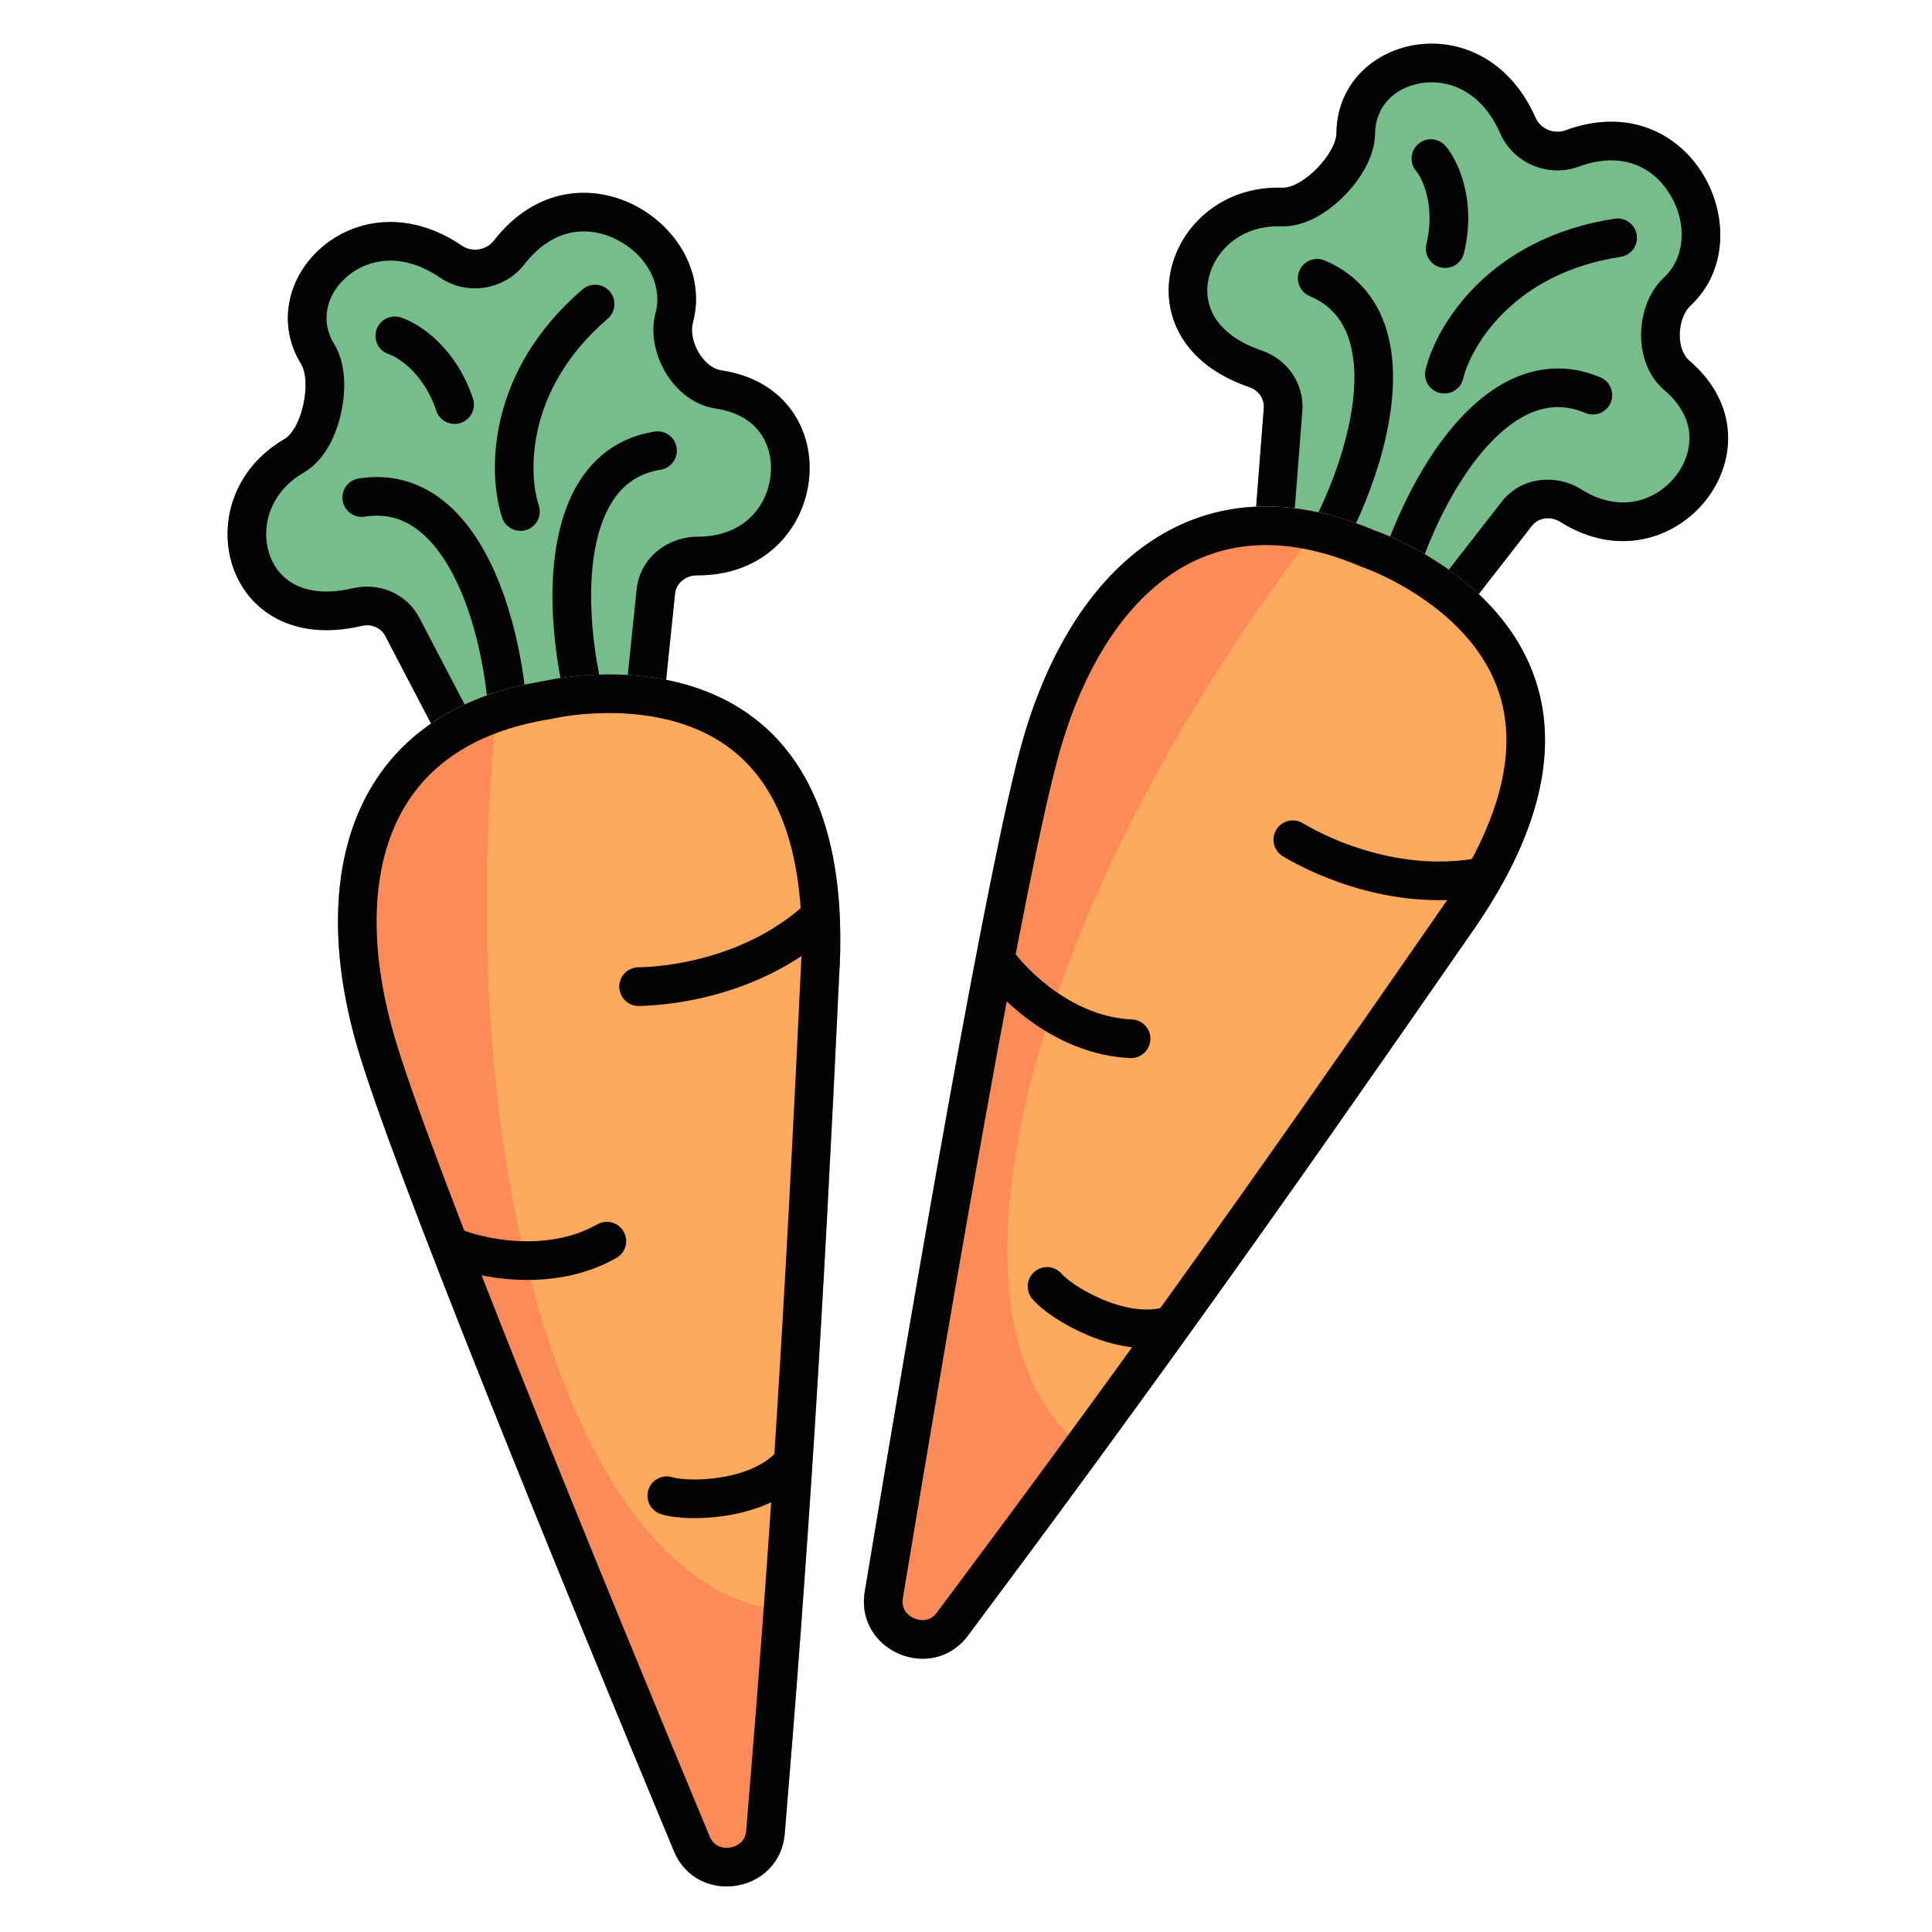 <svg width="60" height="60" viewBox="0 0 60 60" fill="none" xmlns="http://www.w3.org/2000/svg">
<g clip-path="url(#clip0_6450_1552)">
<g clip-path="url(#clip1_6450_1552)">
<path d="M22.398 11.5C21.831 11.414 21.371 10.575 21.519 10.021C22.33 6.997 17.909 4.162 15.337 7.474C15.104 7.774 14.659 7.845 14.345 7.631C11.066 5.401 7.76 8.705 9.35 11.305C9.686 11.854 9.382 13.318 8.826 13.641C5.672 15.473 6.928 20.45 11.24 19.436C11.525 19.369 11.828 19.488 11.964 19.748L14.484 24.575C14.603 24.803 14.855 24.93 15.11 24.89L19.927 24.126C20.196 24.083 20.402 23.865 20.43 23.595L20.964 18.439C20.998 18.102 21.308 17.866 21.647 17.868C25.816 17.893 26.492 12.118 22.398 11.5Z" fill="#77BC8B"/>
<path fill-rule="evenodd" clip-rule="evenodd" d="M19.153 7.441C18.297 7.007 17.189 7.045 16.285 8.21C15.665 9.009 14.509 9.194 13.67 8.624C12.472 7.809 11.417 8.051 10.794 8.575C10.127 9.135 9.942 9.972 10.374 10.679C10.608 11.061 10.673 11.486 10.687 11.801C10.702 12.14 10.665 12.49 10.595 12.813C10.525 13.136 10.412 13.473 10.25 13.78C10.099 14.064 9.844 14.438 9.428 14.679C8.361 15.299 8.089 16.397 8.369 17.218C8.507 17.623 8.775 17.953 9.156 18.152C9.533 18.349 10.118 18.467 10.966 18.267C11.722 18.09 12.61 18.392 13.027 19.192L15.348 23.637L19.284 23.013L19.77 18.315C19.879 17.263 20.805 16.663 21.654 16.668C23.068 16.676 23.815 15.756 23.929 14.785C23.987 14.289 23.873 13.815 23.616 13.455C23.372 13.113 22.946 12.796 22.219 12.686C21.43 12.567 20.913 11.989 20.651 11.537C20.384 11.074 20.177 10.394 20.36 9.711C20.583 8.879 20.107 7.925 19.153 7.441ZM21.519 10.021C21.371 10.575 21.831 11.414 22.398 11.5C26.492 12.118 25.816 17.893 21.647 17.868C21.308 17.866 20.998 18.102 20.964 18.439L20.43 23.595C20.402 23.865 20.196 24.083 19.927 24.126L15.11 24.89C14.855 24.93 14.603 24.803 14.484 24.575L11.964 19.748C11.828 19.488 11.525 19.369 11.24 19.436C6.928 20.45 5.672 15.473 8.826 13.641C9.382 13.318 9.686 11.854 9.35 11.305C7.76 8.705 11.066 5.401 14.345 7.631C14.659 7.845 15.104 7.774 15.337 7.474C17.909 4.162 22.33 6.997 21.519 10.021Z" fill="#040303"/>
<path fill-rule="evenodd" clip-rule="evenodd" d="M18.36 18.303C18.317 20.319 18.896 22.551 19.49 23.664C19.646 23.956 19.536 24.32 19.244 24.476C18.951 24.632 18.588 24.522 18.432 24.23C17.73 22.916 17.113 20.477 17.16 18.277C17.184 17.174 17.375 16.07 17.857 15.181C18.353 14.268 19.155 13.589 20.326 13.403C20.653 13.351 20.961 13.574 21.013 13.901C21.065 14.229 20.841 14.536 20.514 14.588C19.759 14.708 19.254 15.122 18.912 15.753C18.557 16.408 18.381 17.298 18.36 18.303Z" fill="#040303"/>
<path fill-rule="evenodd" clip-rule="evenodd" d="M14.527 18.911C15.192 20.815 15.332 23.116 15.111 24.359C15.053 24.685 15.27 24.996 15.597 25.054C15.923 25.112 16.234 24.895 16.292 24.569C16.553 23.102 16.385 20.593 15.66 18.515C15.296 17.473 14.772 16.482 14.039 15.786C13.285 15.071 12.312 14.674 11.141 14.86C10.813 14.912 10.59 15.219 10.642 15.546C10.694 15.873 11.002 16.097 11.329 16.045C12.083 15.925 12.692 16.163 13.212 16.657C13.753 17.17 14.195 17.962 14.527 18.911Z" fill="#040303"/>
<path d="M26.074 30.048C25.545 41.284 25.107 48.108 24.371 56.944C24.215 58.808 21.647 59.213 20.928 57.486C17.526 49.306 12.126 36.138 11.07 32.428C9.503 26.929 11.047 22.076 16.916 21.145C16.916 21.145 26.604 18.813 26.077 30.048L26.074 30.048Z" fill="#FDA95E"/>
<path d="M26.074 30.048C25.545 41.284 25.107 48.108 24.371 56.944C24.215 58.808 21.647 59.213 20.928 57.486C17.526 49.306 12.126 36.138 11.07 32.428C9.503 26.929 11.047 22.076 16.916 21.145C16.916 21.145 26.604 18.813 26.077 30.048L26.074 30.048Z" fill="url(#paint0_radial_6450_1552)"/>
<path fill-rule="evenodd" clip-rule="evenodd" d="M26.077 30.048C26.604 18.813 16.916 21.145 16.916 21.145C11.047 22.076 9.503 26.929 11.07 32.428C12.126 36.138 17.526 49.306 20.928 57.486C21.647 59.213 24.215 58.808 24.371 56.944C25.107 48.108 25.545 41.284 26.074 30.048L26.077 30.048ZM24.889 29.709C24.967 27.225 24.494 25.604 23.844 24.544C23.179 23.458 22.262 22.853 21.299 22.517C20.315 22.174 19.288 22.116 18.479 22.155C18.079 22.174 17.747 22.216 17.519 22.252C17.405 22.27 17.318 22.287 17.262 22.298C17.235 22.304 17.215 22.308 17.204 22.31L17.194 22.313C17.193 22.313 17.193 22.313 17.194 22.313L17.151 22.323L17.104 22.331C14.508 22.742 13.029 23.972 12.296 25.573C11.532 27.241 11.487 29.513 12.224 32.1C13.255 35.721 18.614 48.799 22.036 57.025C22.107 57.194 22.203 57.277 22.293 57.323C22.395 57.375 22.53 57.399 22.674 57.376C22.818 57.354 22.939 57.29 23.021 57.208C23.094 57.136 23.16 57.027 23.175 56.844C23.91 48.026 24.347 41.216 24.876 29.992L24.889 29.709Z" fill="#040303"/>
<path fill-rule="evenodd" clip-rule="evenodd" d="M24.93 45.113C25.168 45.344 25.174 45.723 24.944 45.961C24.291 46.634 23.35 46.943 22.553 47.07C21.761 47.195 20.968 47.163 20.527 47.023C20.211 46.923 20.036 46.586 20.136 46.27C20.236 45.954 20.573 45.779 20.889 45.879C21.087 45.941 21.674 45.994 22.365 45.884C23.048 45.776 23.69 45.53 24.082 45.126C24.313 44.888 24.693 44.882 24.93 45.113Z" fill="#040303"/>
<path d="M13.459 38.47C13.589 38.165 13.941 38.023 14.246 38.152C14.616 38.309 15.309 38.506 16.114 38.543C16.916 38.58 17.786 38.457 18.55 38.023C18.838 37.86 19.205 37.961 19.368 38.249C19.532 38.537 19.431 38.903 19.142 39.067C18.123 39.645 17.01 39.786 16.058 39.742C15.108 39.698 14.276 39.468 13.777 39.257C13.472 39.127 13.33 38.775 13.459 38.47Z" fill="#040303"/>
<path d="M19.232 30.651C19.226 30.32 19.49 30.047 19.822 30.041C20.922 30.023 23.284 29.67 25.029 28.059C25.273 27.834 25.652 27.849 25.877 28.093C26.102 28.336 26.087 28.716 25.843 28.941C23.79 30.836 21.082 31.221 19.841 31.241C19.51 31.246 19.237 30.982 19.232 30.651Z" fill="#040303"/>
<path d="M11.689 10.249C11.789 9.933 12.126 9.758 12.442 9.858C13.046 10.049 14.162 10.804 14.687 12.375C14.792 12.689 14.623 13.029 14.308 13.134C13.994 13.239 13.654 13.069 13.549 12.755C13.149 11.557 12.328 11.08 12.08 11.002C11.764 10.902 11.589 10.565 11.689 10.249Z" fill="#040303"/>
<path d="M18.938 9.052C19.154 9.304 19.125 9.682 18.873 9.898C16.302 12.103 16.414 14.741 16.733 15.695C16.838 16.01 16.668 16.35 16.354 16.455C16.039 16.56 15.7 16.39 15.595 16.076C15.142 14.722 15.102 11.552 18.092 8.987C18.344 8.771 18.723 8.801 18.938 9.052Z" fill="#040303"/>
</g>
<g clip-path="url(#clip2_6450_1552)">
<path d="M52.468 11.204C52.033 10.831 52.087 9.876 52.506 9.485C54.796 7.349 52.548 2.602 48.612 4.049C48.256 4.18 47.841 4.004 47.688 3.657C46.088 0.028 41.534 1.078 41.505 4.126C41.499 4.769 40.466 5.85 39.823 5.83C36.178 5.711 34.606 10.598 38.8 12.023C39.077 12.117 39.271 12.379 39.248 12.671L38.828 18.1C38.809 18.357 38.955 18.598 39.192 18.699L43.683 20.603C43.933 20.709 44.224 20.634 44.391 20.419L47.575 16.329C47.783 16.062 48.171 16.026 48.457 16.207C51.98 18.437 55.612 13.898 52.468 11.204Z" fill="#77BC8B"/>
<path fill-rule="evenodd" clip-rule="evenodd" d="M51.866 6.043C51.371 5.221 50.41 4.667 49.026 5.175C48.077 5.524 46.999 5.069 46.59 4.141C46.005 2.815 44.982 2.462 44.176 2.576C43.314 2.698 42.713 3.309 42.705 4.137C42.701 4.585 42.531 4.98 42.376 5.255C42.21 5.551 41.993 5.828 41.762 6.065C41.532 6.301 41.257 6.528 40.957 6.701C40.679 6.862 40.264 7.044 39.784 7.029C38.55 6.989 37.738 7.776 37.54 8.621C37.443 9.037 37.495 9.459 37.713 9.83C37.928 10.197 38.362 10.607 39.186 10.887C39.922 11.136 40.514 11.864 40.445 12.764L40.058 17.763L43.727 19.319L46.628 15.592C47.278 14.757 48.381 14.739 49.099 15.193C50.294 15.95 51.415 15.565 52.026 14.802C52.338 14.412 52.492 13.949 52.465 13.508C52.44 13.088 52.246 12.594 51.687 12.116C51.081 11.597 50.949 10.832 50.967 10.31C50.986 9.777 51.17 9.089 51.687 8.607C52.317 8.02 52.419 6.959 51.866 6.043ZM52.506 9.485C52.087 9.876 52.033 10.831 52.468 11.204C55.612 13.898 51.98 18.437 48.457 16.207C48.171 16.026 47.783 16.062 47.575 16.329L44.391 20.419C44.224 20.634 43.933 20.709 43.683 20.603L39.192 18.699C38.955 18.598 38.809 18.357 38.828 18.1L39.248 12.671C39.271 12.379 39.077 12.117 38.8 12.023C34.606 10.598 36.178 5.711 39.823 5.83C40.466 5.85 41.499 4.769 41.505 4.126C41.534 1.078 46.088 0.028 47.688 3.657C47.841 4.004 48.256 4.18 48.612 4.049C52.548 2.602 54.796 7.349 52.506 9.485Z" fill="#040303"/>
<path fill-rule="evenodd" clip-rule="evenodd" d="M45.439 14.835C44.334 16.522 43.642 18.721 43.557 19.98C43.534 20.311 43.248 20.561 42.918 20.538C42.587 20.516 42.337 20.23 42.36 19.899C42.461 18.413 43.229 16.018 44.435 14.177C45.04 13.254 45.787 12.419 46.667 11.92C47.571 11.408 48.611 11.257 49.703 11.72C50.008 11.85 50.15 12.202 50.021 12.507C49.891 12.812 49.539 12.954 49.234 12.825C48.531 12.527 47.883 12.611 47.258 12.964C46.61 13.332 45.989 13.994 45.439 14.835Z" fill="#040303"/>
<path fill-rule="evenodd" clip-rule="evenodd" d="M41.866 13.319C41.421 15.286 40.32 17.312 39.475 18.249C39.253 18.495 39.272 18.874 39.518 19.096C39.764 19.318 40.143 19.299 40.365 19.053C41.363 17.948 42.551 15.73 43.036 13.584C43.279 12.507 43.36 11.389 43.107 10.411C42.847 9.405 42.232 8.552 41.14 8.089C40.835 7.96 40.483 8.102 40.354 8.407C40.224 8.712 40.367 9.065 40.672 9.194C41.375 9.492 41.766 10.016 41.945 10.711C42.132 11.433 42.087 12.339 41.866 13.319Z" fill="#040303"/>
<path d="M45.758 28.883C39.356 38.132 35.37 43.688 30.064 50.791C28.944 52.29 26.551 51.272 26.857 49.426C28.304 40.687 30.702 26.657 31.772 22.952C33.357 17.458 37.238 14.16 42.708 16.48C42.708 16.48 52.16 19.635 45.76 28.884L45.758 28.883Z" fill="#FDA95E"/>
<path d="M45.758 28.883C39.356 38.132 35.37 43.688 30.064 50.791C28.944 52.29 26.551 51.272 26.857 49.426C28.304 40.687 30.702 26.657 31.772 22.952C33.357 17.458 37.238 14.16 42.708 16.48C42.708 16.48 52.16 19.635 45.76 28.884L45.758 28.883Z" fill="url(#paint1_radial_6450_1552)"/>
<path fill-rule="evenodd" clip-rule="evenodd" d="M45.76 28.884C52.16 19.635 42.708 16.48 42.708 16.48C37.238 14.16 33.357 17.458 31.772 22.952C30.702 26.657 28.304 40.687 26.857 49.426C26.551 51.272 28.944 52.29 30.064 50.791C35.37 43.688 39.356 38.132 45.758 28.883L45.76 28.884ZM44.933 27.968C46.315 25.902 46.773 24.277 46.783 23.034C46.794 21.76 46.338 20.761 45.699 19.965C45.046 19.154 44.205 18.56 43.498 18.164C43.15 17.969 42.846 17.829 42.633 17.738C42.527 17.693 42.444 17.661 42.391 17.641C42.365 17.631 42.346 17.625 42.335 17.621L42.325 17.617C42.325 17.617 42.325 17.617 42.325 17.617L42.283 17.603L42.239 17.585C39.82 16.559 37.914 16.818 36.444 17.788C34.912 18.797 33.671 20.7 32.925 23.285C31.88 26.902 29.497 40.833 28.041 49.622C28.011 49.803 28.048 49.925 28.101 50.012C28.16 50.11 28.261 50.202 28.395 50.259C28.53 50.316 28.666 50.326 28.779 50.3C28.879 50.277 28.993 50.219 29.102 50.073C34.398 42.983 38.376 37.439 44.772 28.2L44.933 27.968Z" fill="#040303"/>
<path fill-rule="evenodd" clip-rule="evenodd" d="M36.806 41.053C36.886 41.375 36.69 41.7 36.368 41.78C35.459 42.005 34.497 41.768 33.753 41.453C33.016 41.14 32.36 40.693 32.06 40.34C31.845 40.088 31.875 39.709 32.127 39.494C32.379 39.279 32.758 39.309 32.973 39.562C33.108 39.72 33.578 40.075 34.222 40.348C34.859 40.618 35.534 40.75 36.08 40.615C36.402 40.535 36.727 40.732 36.806 41.053Z" fill="#040303"/>
<path d="M30.597 29.342C30.869 29.152 31.243 29.218 31.433 29.489C31.664 29.818 32.147 30.352 32.81 30.81C33.471 31.267 34.274 31.623 35.152 31.66C35.483 31.674 35.74 31.954 35.726 32.285C35.712 32.616 35.432 32.873 35.101 32.859C33.931 32.809 32.912 32.339 32.128 31.797C31.346 31.257 30.761 30.621 30.45 30.177C30.26 29.906 30.326 29.532 30.597 29.342Z" fill="#040303"/>
<path d="M39.636 25.768C39.807 25.485 40.175 25.393 40.459 25.564C41.402 26.132 43.593 27.084 45.926 26.642C46.252 26.58 46.566 26.794 46.627 27.12C46.689 27.445 46.475 27.759 46.149 27.821C43.403 28.341 40.903 27.232 39.84 26.592C39.556 26.421 39.465 26.052 39.636 25.768Z" fill="#040303"/>
<path d="M44.048 4.469C44.3 4.254 44.679 4.284 44.894 4.536C45.306 5.019 45.852 6.25 45.465 7.861C45.387 8.183 45.063 8.381 44.741 8.304C44.419 8.227 44.221 7.903 44.298 7.58C44.593 6.352 44.15 5.513 43.981 5.315C43.766 5.063 43.796 4.684 44.048 4.469Z" fill="#040303"/>
<path d="M50.831 7.295C50.88 7.623 50.655 7.929 50.327 7.978C46.978 8.486 45.675 10.783 45.44 11.761C45.363 12.083 45.039 12.281 44.717 12.204C44.394 12.127 44.196 11.803 44.273 11.48C44.607 10.093 46.252 7.383 50.147 6.792C50.475 6.742 50.781 6.968 50.831 7.295Z" fill="#040303"/>
</g>
</g>
<defs>
<radialGradient id="paint0_radial_6450_1552" cx="0" cy="0" r="1" gradientUnits="userSpaceOnUse" gradientTransform="translate(26.1 24.6) rotate(93.702) scale(51.107 21.911)">
<stop offset="0.5" stop-color="#FD8B59" stop-opacity="0"/>
<stop offset="0.5" stop-color="#FD8B59"/>
</radialGradient>
<radialGradient id="paint1_radial_6450_1552" cx="0" cy="0" r="1" gradientUnits="userSpaceOnUse" gradientTransform="translate(48.667 24.276) rotate(125.696) scale(51.107 21.911)">
<stop offset="0.5" stop-color="#FD8B59" stop-opacity="0"/>
<stop offset="0.5" stop-color="#FD8B59"/>
</radialGradient>
<clipPath id="clip0_6450_1552">
<rect width="60" height="60" fill="white"/>
</clipPath>
<clipPath id="clip1_6450_1552">
<rect width="20.4" height="52.8" fill="white" transform="translate(4.586 8.002) rotate(-9.013)"/>
</clipPath>
<clipPath id="clip2_6450_1552">
<rect width="20.4" height="52.8" fill="white" transform="translate(39.214 -1.2) rotate(22.981)"/>
</clipPath>
</defs>
</svg>

